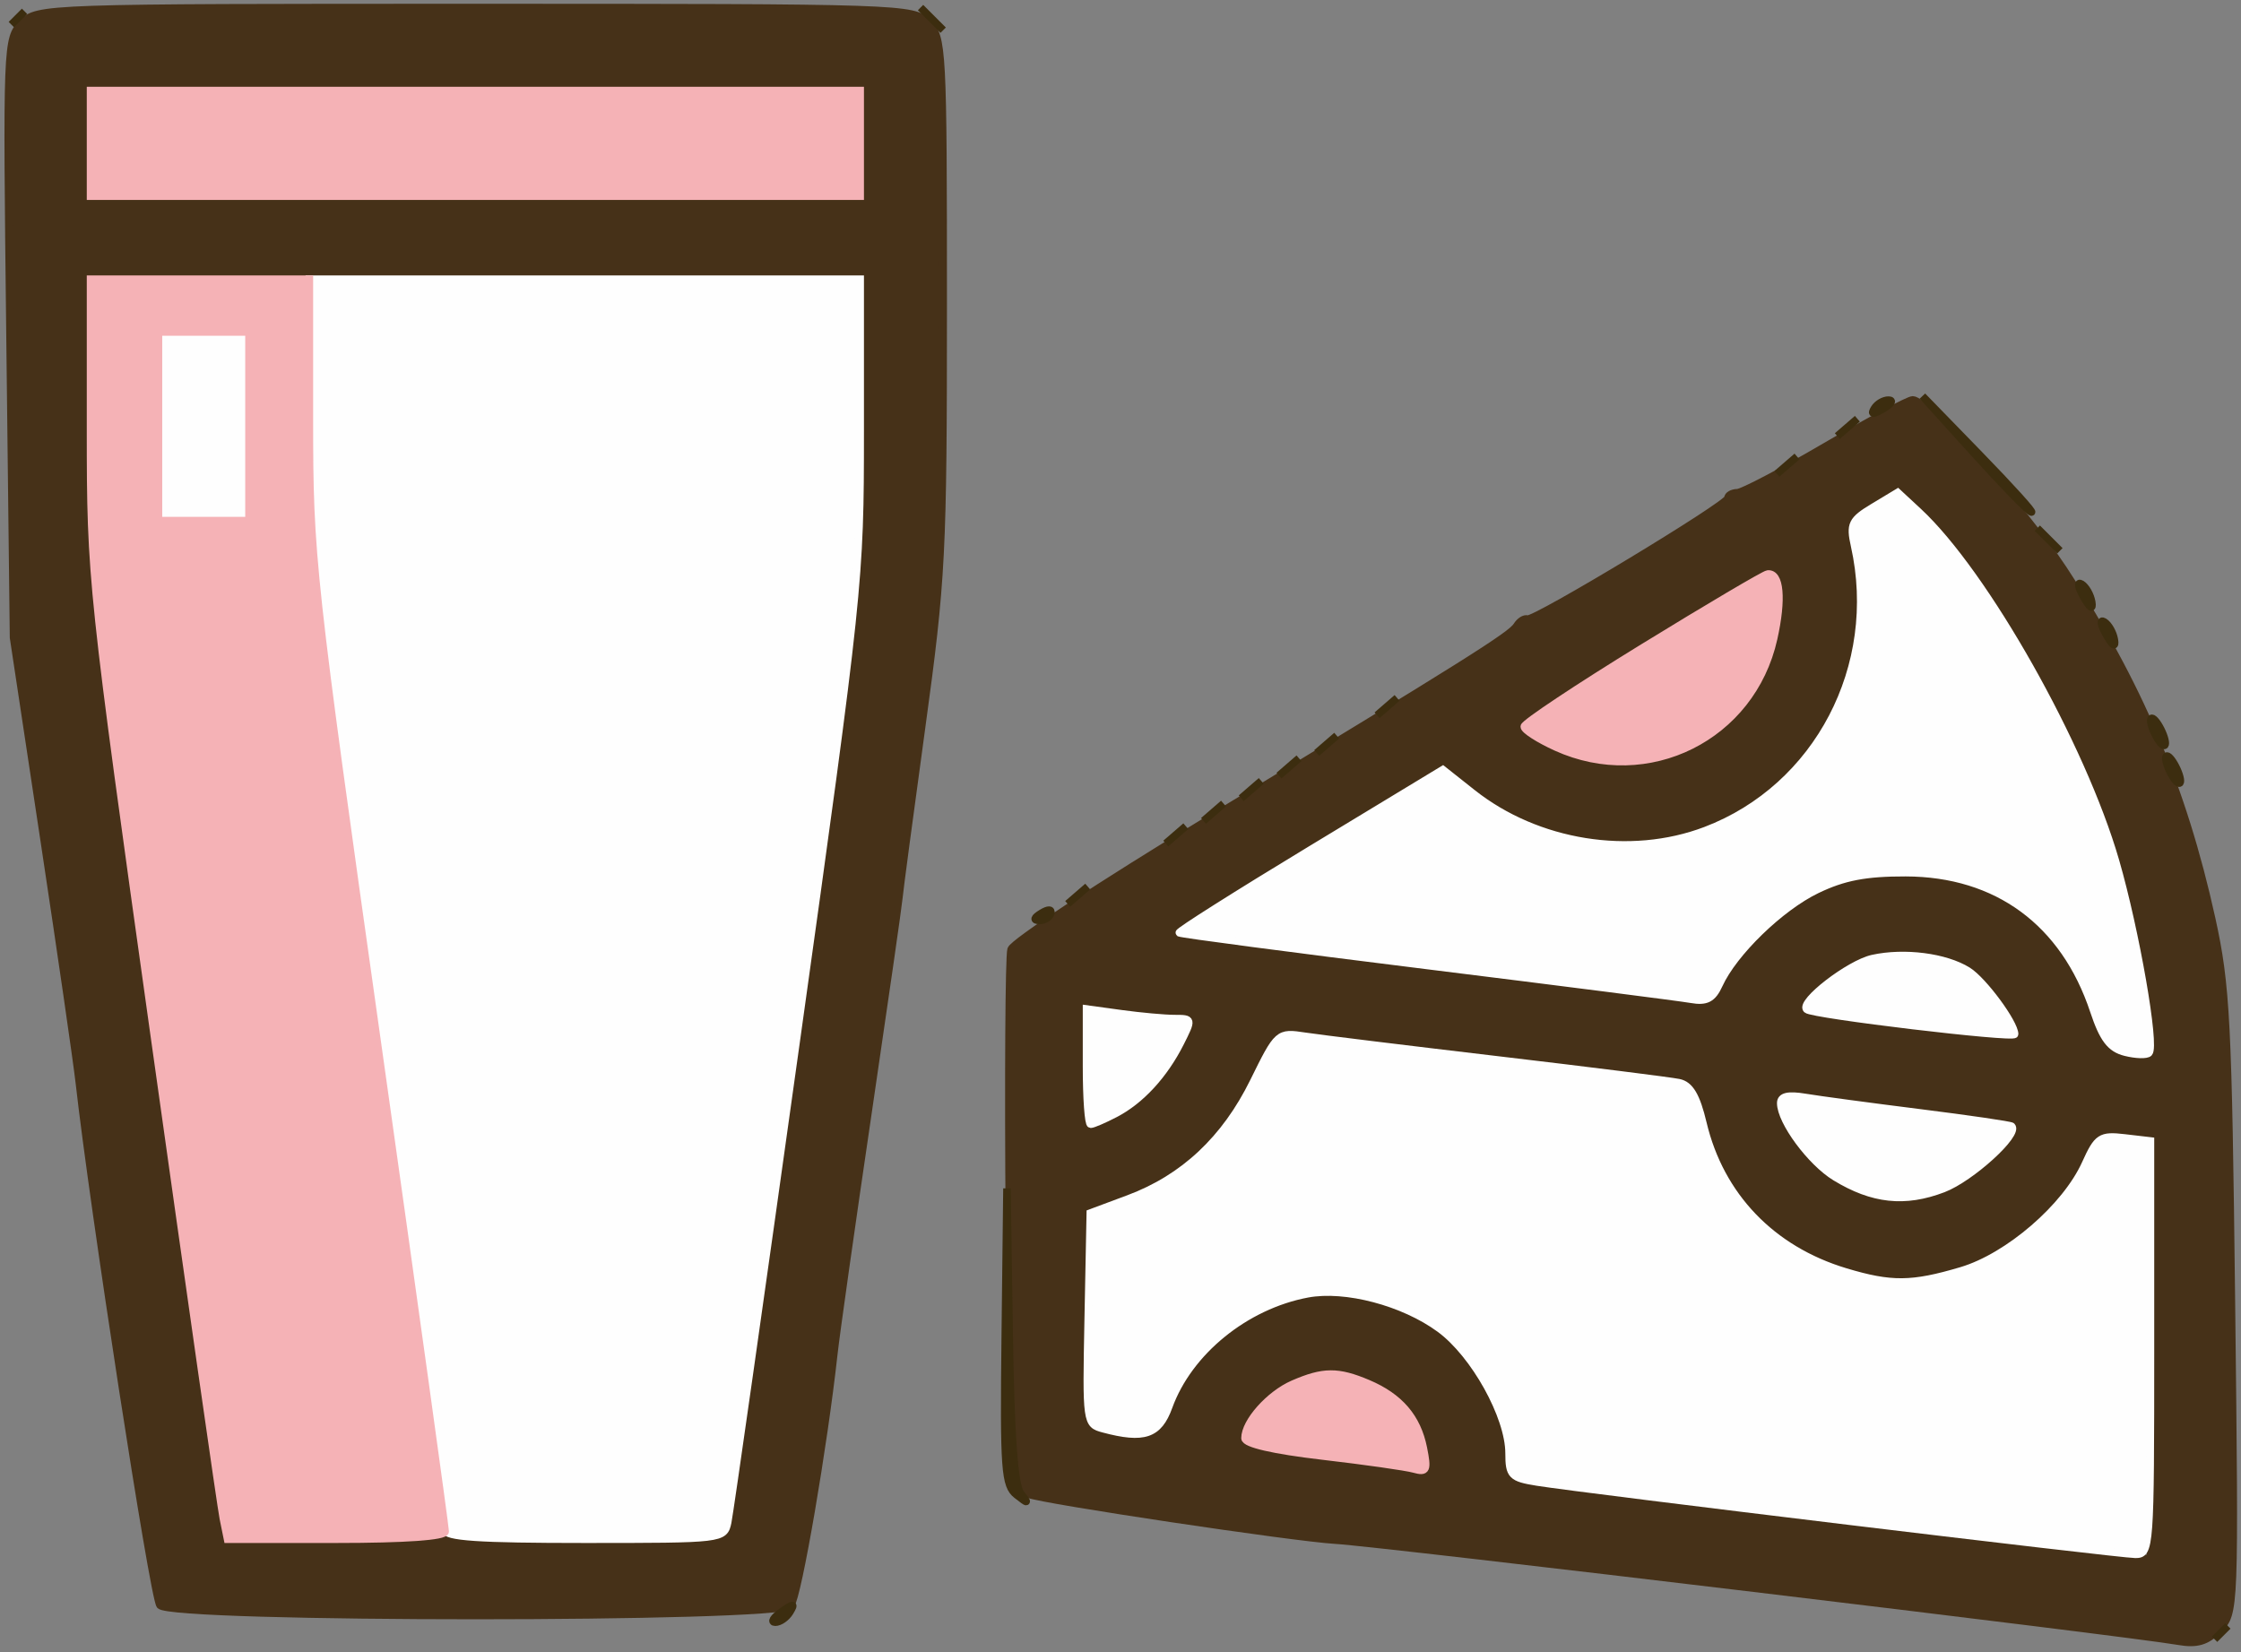 <?xml version="1.0" encoding="utf-8"?>
<!DOCTYPE svg PUBLIC "-//W3C//DTD SVG 20010904//EN" "http://www.w3.org/TR/2001/REC-SVG-20010904/DTD/svg10.dtd">
<svg version="1.0" xmlns="http://www.w3.org/2000/svg" width="297pt" height="219pt" viewBox="0 0 297 219" style="" preserveAspectRatio="xMidYMid meet">
<rect x="0" y="0" width="297" height="219" fill="#808080" stroke="none"/>
<g fill="#463118FF" stroke="#463118FF">
<path d="M 2.935 3.065 C 0.902 5.098 0.877 5.736 1.333 44.815 L 1.796 84.500 5.876 111.500 C 8.120 126.350 10.209 140.750 10.518 143.500 C 12.383 160.118 20.350 211.706 21.212 212.750 C 22.713 214.566 103.286 214.566 104.791 212.750 C 105.737 211.608 109.171 191.593 110.496 179.500 C 110.797 176.750 112.836 162.350 115.027 147.500 C 117.217 132.650 119.061 119.825 119.123 119.000 C 119.186 118.175 120.534 108.050 122.119 96.501 C 124.842 76.652 125.000 73.570 125.000 40.251 C 125.000 6.333 124.924 4.924 123.000 3.000 C 121.046 1.046 119.667 1.000 63.000 1.000 C 5.725 1.000 4.974 1.026 2.935 3.065 M 113.996 57.250 C 113.993 76.586 113.723 79.418 108.006 120.000 C 104.713 143.375 100.868 170.825 99.463 181.000 C 98.057 191.175 96.695 200.513 96.435 201.750 L 95.962 204.000 63.060 204.000 L 30.159 204.000 29.601 201.250 C 29.294 199.738 25.208 171.168 20.521 137.761 C 12.134 77.975 12.000 76.709 12.000 57.011 L 12.000 37.000 63.000 37.000 L 114.000 37.000 113.996 57.250 M 114.000 19.000 L 114.000 26.000 63.000 26.000 L 12.000 26.000 12.000 19.000 L 12.000 12.000 63.000 12.000 L 114.000 12.000 114.000 19.000 "/></g>
<g fill="#463118FF" stroke="#463118FF">
<path d="M 241.995 59.138 C 236.223 62.513 230.938 65.288 230.250 65.304 C 229.563 65.320 229.000 65.643 229.000 66.021 C 229.000 66.898 203.407 82.345 202.443 82.049 C 202.047 81.928 201.418 82.323 201.045 82.928 C 200.253 84.209 194.552 87.792 160.000 108.726 C 145.975 117.224 134.275 124.924 134.000 125.838 C 133.725 126.752 133.624 143.152 133.775 162.283 L 134.051 197.066 136.275 198.023 C 138.085 198.802 171.562 203.816 177.000 204.123 C 182.873 204.455 281.851 216.322 288.712 217.517 C 291.154 217.942 292.436 217.564 294.062 215.938 C 296.192 213.808 296.198 213.659 295.726 172.650 C 295.296 135.328 295.053 130.594 293.107 121.756 C 289.278 104.369 283.362 90.426 273.450 75.433 C 268.070 67.296 255.354 53.000 253.495 53.000 C 252.942 53.000 247.767 55.762 241.995 59.138 M 195.500 140.040 C 226.374 143.800 224.998 143.510 225.010 146.269 C 225.025 149.821 229.519 158.519 233.160 162.046 C 240.235 168.897 251.809 171.361 261.444 168.066 C 266.414 166.366 274.156 159.197 276.402 154.217 C 277.978 150.722 278.395 150.448 281.558 150.817 L 285.000 151.219 285.000 178.930 L 285.000 206.640 267.250 204.376 C 257.488 203.130 239.825 200.946 228.000 199.521 C 198.042 195.912 200.000 196.397 200.000 192.585 C 200.000 188.159 195.711 180.026 191.703 176.851 C 186.753 172.929 179.409 170.715 174.023 171.521 C 165.274 172.830 157.662 178.762 154.888 186.434 C 153.543 190.153 151.611 190.806 146.223 189.363 C 143.975 188.760 143.950 188.581 144.223 174.764 L 144.500 160.774 149.576 158.882 C 156.843 156.173 162.381 151.002 166.095 143.458 C 167.844 139.906 169.550 136.999 169.887 136.998 C 170.224 136.996 181.750 138.365 195.500 140.040 M 261.135 76.310 C 269.257 87.198 275.294 98.696 279.351 111.000 C 282.636 120.965 285.948 138.385 284.780 139.554 C 284.481 139.853 283.080 139.807 281.666 139.452 C 279.693 138.957 278.724 137.686 277.492 133.976 C 273.684 122.510 265.001 115.964 253.218 115.675 C 242.859 115.421 234.920 119.674 229.365 128.455 C 227.035 132.138 226.157 132.792 224.038 132.420 C 222.642 132.175 206.909 130.177 189.076 127.980 C 171.243 125.783 156.490 123.824 156.293 123.626 C 156.095 123.429 163.873 118.483 173.577 112.637 L 191.220 102.006 195.139 105.110 C 211.386 117.978 234.962 112.217 243.799 93.220 C 246.534 87.341 247.376 77.982 245.723 71.840 C 245.108 69.555 245.465 68.905 248.254 67.232 C 252.284 64.813 252.864 65.222 261.135 76.310 M 235.671 77.586 C 236.006 78.458 235.728 81.636 235.054 84.649 C 232.139 97.675 218.390 104.538 206.250 99.027 C 203.913 97.966 202.004 96.738 202.010 96.299 C 202.020 95.505 232.787 76.227 234.281 76.078 C 234.711 76.035 235.337 76.714 235.671 77.586 M 251.000 146.980 C 256.225 147.571 261.977 148.290 263.782 148.579 L 267.063 149.102 264.881 152.168 C 262.501 155.509 255.987 158.943 251.962 158.978 C 247.996 159.012 240.745 154.845 238.258 151.102 C 235.146 146.419 235.293 144.704 238.750 145.373 C 240.263 145.666 245.775 146.389 251.000 146.980 M 181.282 183.362 C 185.489 185.143 187.822 187.861 188.636 191.930 C 189.218 194.838 189.071 195.165 187.398 194.695 C 186.354 194.401 180.888 193.624 175.250 192.968 C 168.798 192.217 165.000 191.343 165.000 190.610 C 165.000 188.445 168.238 184.804 171.378 183.437 C 175.378 181.696 177.312 181.682 181.282 183.362 M 260.798 128.625 C 262.828 129.936 266.986 135.584 266.996 137.044 C 266.999 137.436 246.299 135.232 239.063 134.070 C 237.682 133.848 244.927 127.800 247.462 127.059 C 251.311 125.934 257.814 126.698 260.798 128.625 M 155.665 135.000 C 158.028 135.000 158.035 135.032 156.409 138.250 C 154.275 142.471 151.171 145.841 147.800 147.595 C 146.314 148.368 144.852 149.000 144.550 149.000 C 144.247 149.000 144.000 145.564 144.000 141.364 L 144.000 133.728 148.640 134.364 C 151.191 134.714 154.353 135.000 155.665 135.000 "/></g>
<g fill="#FEFEFEFF" stroke="#FEFEFEFF">
<path d="M 41.000 55.260 C 41.000 72.845 41.332 75.884 49.997 137.510 C 54.945 172.704 58.995 202.063 58.997 202.750 C 58.999 203.705 63.365 204.000 77.481 204.000 C 95.838 204.000 95.965 203.985 96.440 201.750 C 96.703 200.513 100.761 172.014 105.459 138.420 C 113.879 78.203 114.000 77.054 114.000 57.170 L 114.000 37.000 77.500 37.000 L 41.000 37.000 41.000 55.260 "/></g>
<g fill="#FEFEFEFF" stroke="#FEFEFEFF">
<path d="M 166.144 143.360 C 162.379 151.006 156.878 156.160 149.576 158.882 L 144.500 160.774 144.223 174.764 C 143.950 188.581 143.975 188.760 146.223 189.363 C 151.611 190.806 153.543 190.153 154.888 186.434 C 157.525 179.140 165.047 173.020 173.269 171.477 C 178.311 170.531 186.011 172.562 190.836 176.111 C 195.418 179.481 200.000 187.729 200.000 192.608 C 200.000 195.551 200.318 195.875 203.750 196.423 C 210.279 197.464 280.907 206.000 282.999 206.000 C 284.952 206.000 285.000 205.340 285.000 178.609 L 285.000 151.219 281.558 150.817 C 278.395 150.448 277.978 150.722 276.402 154.217 C 273.795 159.998 266.178 166.573 259.942 168.425 C 253.392 170.370 250.632 170.396 244.562 168.569 C 234.792 165.628 227.975 158.517 225.685 148.875 C 224.826 145.258 223.964 143.801 222.503 143.496 C 221.401 143.266 210.600 141.910 198.500 140.482 C 186.400 139.054 174.896 137.642 172.936 137.345 C 169.395 136.807 169.350 136.847 166.144 143.360 "/></g>
<g fill="#F5B2B6FF" stroke="#F5B2B6FF">
<path d="M 12.000 57.011 C 12.000 76.709 12.134 77.975 20.521 137.761 C 25.208 171.168 29.294 199.738 29.601 201.250 L 30.159 204.000 44.579 204.000 C 53.709 204.000 59.000 203.626 59.000 202.981 C 59.000 202.420 54.950 173.253 50.000 138.165 C 41.264 76.241 41.000 73.821 41.000 55.684 L 41.000 37.000 26.500 37.000 L 12.000 37.000 12.000 57.011 M 32.000 56.500 L 32.000 68.000 27.000 68.000 L 22.000 68.000 22.000 56.500 L 22.000 45.000 27.000 45.000 L 32.000 45.000 32.000 56.500 "/></g>
<g fill="#FEFEFEFF" stroke="#FEFEFEFF">
<path d="M 248.289 67.205 C 245.414 68.936 245.152 69.472 245.789 72.319 C 249.362 88.303 240.936 104.417 226.045 110.075 C 216.045 113.875 203.702 111.892 195.140 105.111 L 191.222 102.008 173.612 112.672 C 163.927 118.537 156.134 123.467 156.295 123.629 C 156.457 123.790 171.194 125.733 189.044 127.947 C 206.895 130.160 222.676 132.179 224.113 132.433 C 226.145 132.793 226.969 132.363 227.817 130.501 C 229.753 126.253 235.934 120.253 240.779 117.917 C 244.337 116.203 247.241 115.646 252.565 115.658 C 264.681 115.686 273.592 122.234 277.492 133.976 C 278.724 137.686 279.693 138.957 281.666 139.452 C 283.080 139.807 284.485 139.848 284.790 139.543 C 285.698 138.635 283.039 123.358 280.363 114.109 C 275.948 98.850 263.042 75.978 254.237 67.810 L 251.500 65.271 248.289 67.205 "/></g>
<g fill="#F5B2B6FF" stroke="#F5B2B6FF">
<path d="M 12.000 19.000 L 12.000 26.000 63.000 26.000 L 114.000 26.000 114.000 19.000 L 114.000 12.000 63.000 12.000 L 12.000 12.000 12.000 19.000 "/></g>
<g fill="#F5B2B6FF" stroke="#F5B2B6FF">
<path d="M 217.760 85.828 C 209.103 91.147 202.015 95.860 202.010 96.299 C 202.004 96.738 203.913 97.966 206.250 99.027 C 218.390 104.538 232.139 97.675 235.054 84.649 C 236.234 79.378 235.921 75.915 234.281 76.078 C 233.852 76.121 226.417 80.508 217.760 85.828 "/></g>
<g fill="#FEFEFEFF" stroke="#FEFEFEFF">
<path d="M 236.004 146.205 C 236.011 148.642 239.979 154.017 243.241 156.006 C 248.186 159.022 252.453 159.481 257.532 157.541 C 261.212 156.135 267.626 150.293 266.608 149.274 C 266.450 149.116 260.961 148.314 254.410 147.491 C 247.860 146.668 241.038 145.751 239.250 145.452 C 236.976 145.072 236.001 145.298 236.004 146.205 "/></g>
<g fill="#FEFEFEFF" stroke="#FEFEFEFF">
<path d="M 22.000 56.500 L 22.000 68.000 27.000 68.000 L 32.000 68.000 32.000 56.500 L 32.000 45.000 27.000 45.000 L 22.000 45.000 22.000 56.500 "/></g>
<g fill="#F5B2B6FF" stroke="#F5B2B6FF">
<path d="M 171.378 183.437 C 168.238 184.804 165.000 188.445 165.000 190.610 C 165.000 191.343 168.798 192.217 175.250 192.968 C 180.888 193.624 186.354 194.401 187.398 194.695 C 189.071 195.165 189.218 194.838 188.636 191.930 C 187.822 187.861 185.489 185.143 181.282 183.362 C 177.312 181.682 175.378 181.696 171.378 183.437 "/></g>
<g fill="#FEFEFEFF" stroke="#FEFEFEFF">
<path d="M 248.169 127.046 C 245.078 127.728 238.485 132.818 239.447 133.780 C 240.147 134.480 267.000 137.685 266.996 137.068 C 266.986 135.566 262.837 129.947 260.798 128.674 C 257.827 126.820 252.380 126.118 248.169 127.046 "/></g>
<g fill="#FEFEFEFF" stroke="#FEFEFEFF">
<path d="M 144.000 141.364 C 144.000 145.564 144.247 149.000 144.550 149.000 C 144.852 149.000 146.314 148.368 147.800 147.595 C 151.171 145.841 154.275 142.471 156.409 138.250 C 158.035 135.032 158.028 135.000 155.665 135.000 C 154.353 135.000 151.191 134.714 148.640 134.364 L 144.000 133.728 144.000 141.364 "/></g>
<g fill="#3C2D0F22" stroke="#3C2D0F22">
<path d="M 133.227 177.128 C 133.023 194.795 133.175 196.892 134.750 198.128 C 136.294 199.339 136.356 199.315 135.272 197.924 C 134.424 196.835 133.953 190.351 133.749 176.924 L 133.454 157.500 133.227 177.128 "/></g>
<g fill="#3C2D0F22" stroke="#3C2D0F22">
<path d="M 261.642 60.084 C 265.414 64.255 268.820 67.758 269.212 67.869 C 269.604 67.980 266.518 64.568 262.354 60.286 L 254.783 52.500 261.642 60.084 "/></g>
<g fill="#3C2D0F22" stroke="#3C2D0F22">
<path d="M 103.559 213.639 C 102.491 214.387 102.124 215.000 102.744 215.000 C 103.363 215.000 104.236 214.387 104.685 213.639 C 105.372 212.490 105.196 212.490 103.559 213.639 "/></g>
<g fill="#3C2D0F22" stroke="#3C2D0F22">
<path d="M 142.828 118.649 L 141.500 119.798 142.828 118.649 L 144.156 117.500 142.828 118.649 "/></g>
<g fill="#3C2D0F22" stroke="#3C2D0F22">
<path d="M 155.828 110.649 L 154.500 111.798 155.828 110.649 L 157.156 109.500 155.828 110.649 "/></g>
<g fill="#3C2D0F22" stroke="#3C2D0F22">
<path d="M 160.828 107.649 L 159.500 108.798 160.828 107.649 L 162.156 106.500 160.828 107.649 "/></g>
<g fill="#3C2D0F22" stroke="#3C2D0F22">
<path d="M 165.828 104.649 L 164.500 105.798 165.828 104.649 L 167.156 103.500 165.828 104.649 "/></g>
<g fill="#3C2D0F22" stroke="#3C2D0F22">
<path d="M 287.031 100.500 C 287.031 101.050 287.467 102.175 288.000 103.000 C 288.533 103.825 288.969 104.050 288.969 103.500 C 288.969 102.950 288.533 101.825 288.000 101.000 C 287.467 100.175 287.031 99.950 287.031 100.500 "/></g>
<g fill="#3C2D0F22" stroke="#3C2D0F22">
<path d="M 170.828 101.649 L 169.500 102.798 170.828 101.649 L 172.156 100.500 170.828 101.649 "/></g>
<g fill="#3C2D0F22" stroke="#3C2D0F22">
<path d="M 175.828 98.649 L 174.500 99.798 175.828 98.649 L 177.156 97.500 175.828 98.649 "/></g>
<g fill="#3C2D0F22" stroke="#3C2D0F22">
<path d="M 285.031 95.500 C 285.031 96.050 285.467 97.175 286.000 98.000 C 286.533 98.825 286.969 99.050 286.969 98.500 C 286.969 97.950 286.533 96.825 286.000 96.000 C 285.467 95.175 285.031 94.950 285.031 95.500 "/></g>
<g fill="#3C2D0F22" stroke="#3C2D0F22">
<path d="M 183.828 93.649 L 182.500 94.798 183.828 93.649 L 185.156 92.500 183.828 93.649 "/></g>
<g fill="#3C2D0F22" stroke="#3C2D0F22">
<path d="M 279.150 84.129 C 280.002 85.626 280.395 85.868 280.215 84.787 C 280.058 83.845 279.450 82.778 278.865 82.417 C 278.279 82.055 278.408 82.825 279.150 84.129 "/></g>
<g fill="#3C2D0F22" stroke="#3C2D0F22">
<path d="M 276.150 79.129 C 277.002 80.626 277.395 80.868 277.215 79.787 C 277.058 78.845 276.450 77.778 275.865 77.417 C 275.279 77.055 275.408 77.825 276.150 79.129 "/></g>
<g fill="#3C2D0F22" stroke="#3C2D0F22">
<path d="M 236.828 61.649 L 235.500 62.798 236.828 61.649 L 238.156 60.500 236.828 61.649 "/></g>
<g fill="#3C2D0F22" stroke="#3C2D0F22">
<path d="M 244.828 56.649 L 243.500 57.798 244.828 56.649 L 246.156 55.500 244.828 56.649 "/></g>
<g fill="#3C2D0F22" stroke="#3C2D0F22">
<path d="M 294.378 216.378 L 293.500 217.256 294.378 216.378 L 295.256 215.500 294.378 216.378 "/></g>
<g fill="#3C2D0F22" stroke="#3C2D0F22">
<path d="M 138.000 121.047 C 137.010 121.656 136.925 121.975 137.750 121.985 C 138.438 121.993 139.113 121.578 139.250 121.062 C 139.404 120.485 138.924 120.479 138.000 121.047 "/></g>
<g fill="#3C2D0F22" stroke="#3C2D0F22">
<path d="M 271.500 71.500 L 273.000 73.000 271.500 71.500 L 270.000 70.000 271.500 71.500 "/></g>
<g fill="#3C2D0F22" stroke="#3C2D0F22">
<path d="M 248.422 54.126 C 247.910 54.955 248.224 54.963 249.613 54.157 C 250.651 53.554 250.964 53.047 250.309 53.030 C 249.654 53.014 248.805 53.507 248.422 54.126 "/></g>
<g fill="#3C2D0F22" stroke="#3C2D0F22">
<path d="M 123.500 2.500 L 125.000 4.000 123.500 2.500 L 122.000 1.000 123.500 2.500 "/></g>
<g fill="#3C2D0F22" stroke="#3C2D0F22">
<path d="M 2.378 2.378 L 1.500 3.256 2.378 2.378 L 3.256 1.500 2.378 2.378 "/></g>
</svg>
